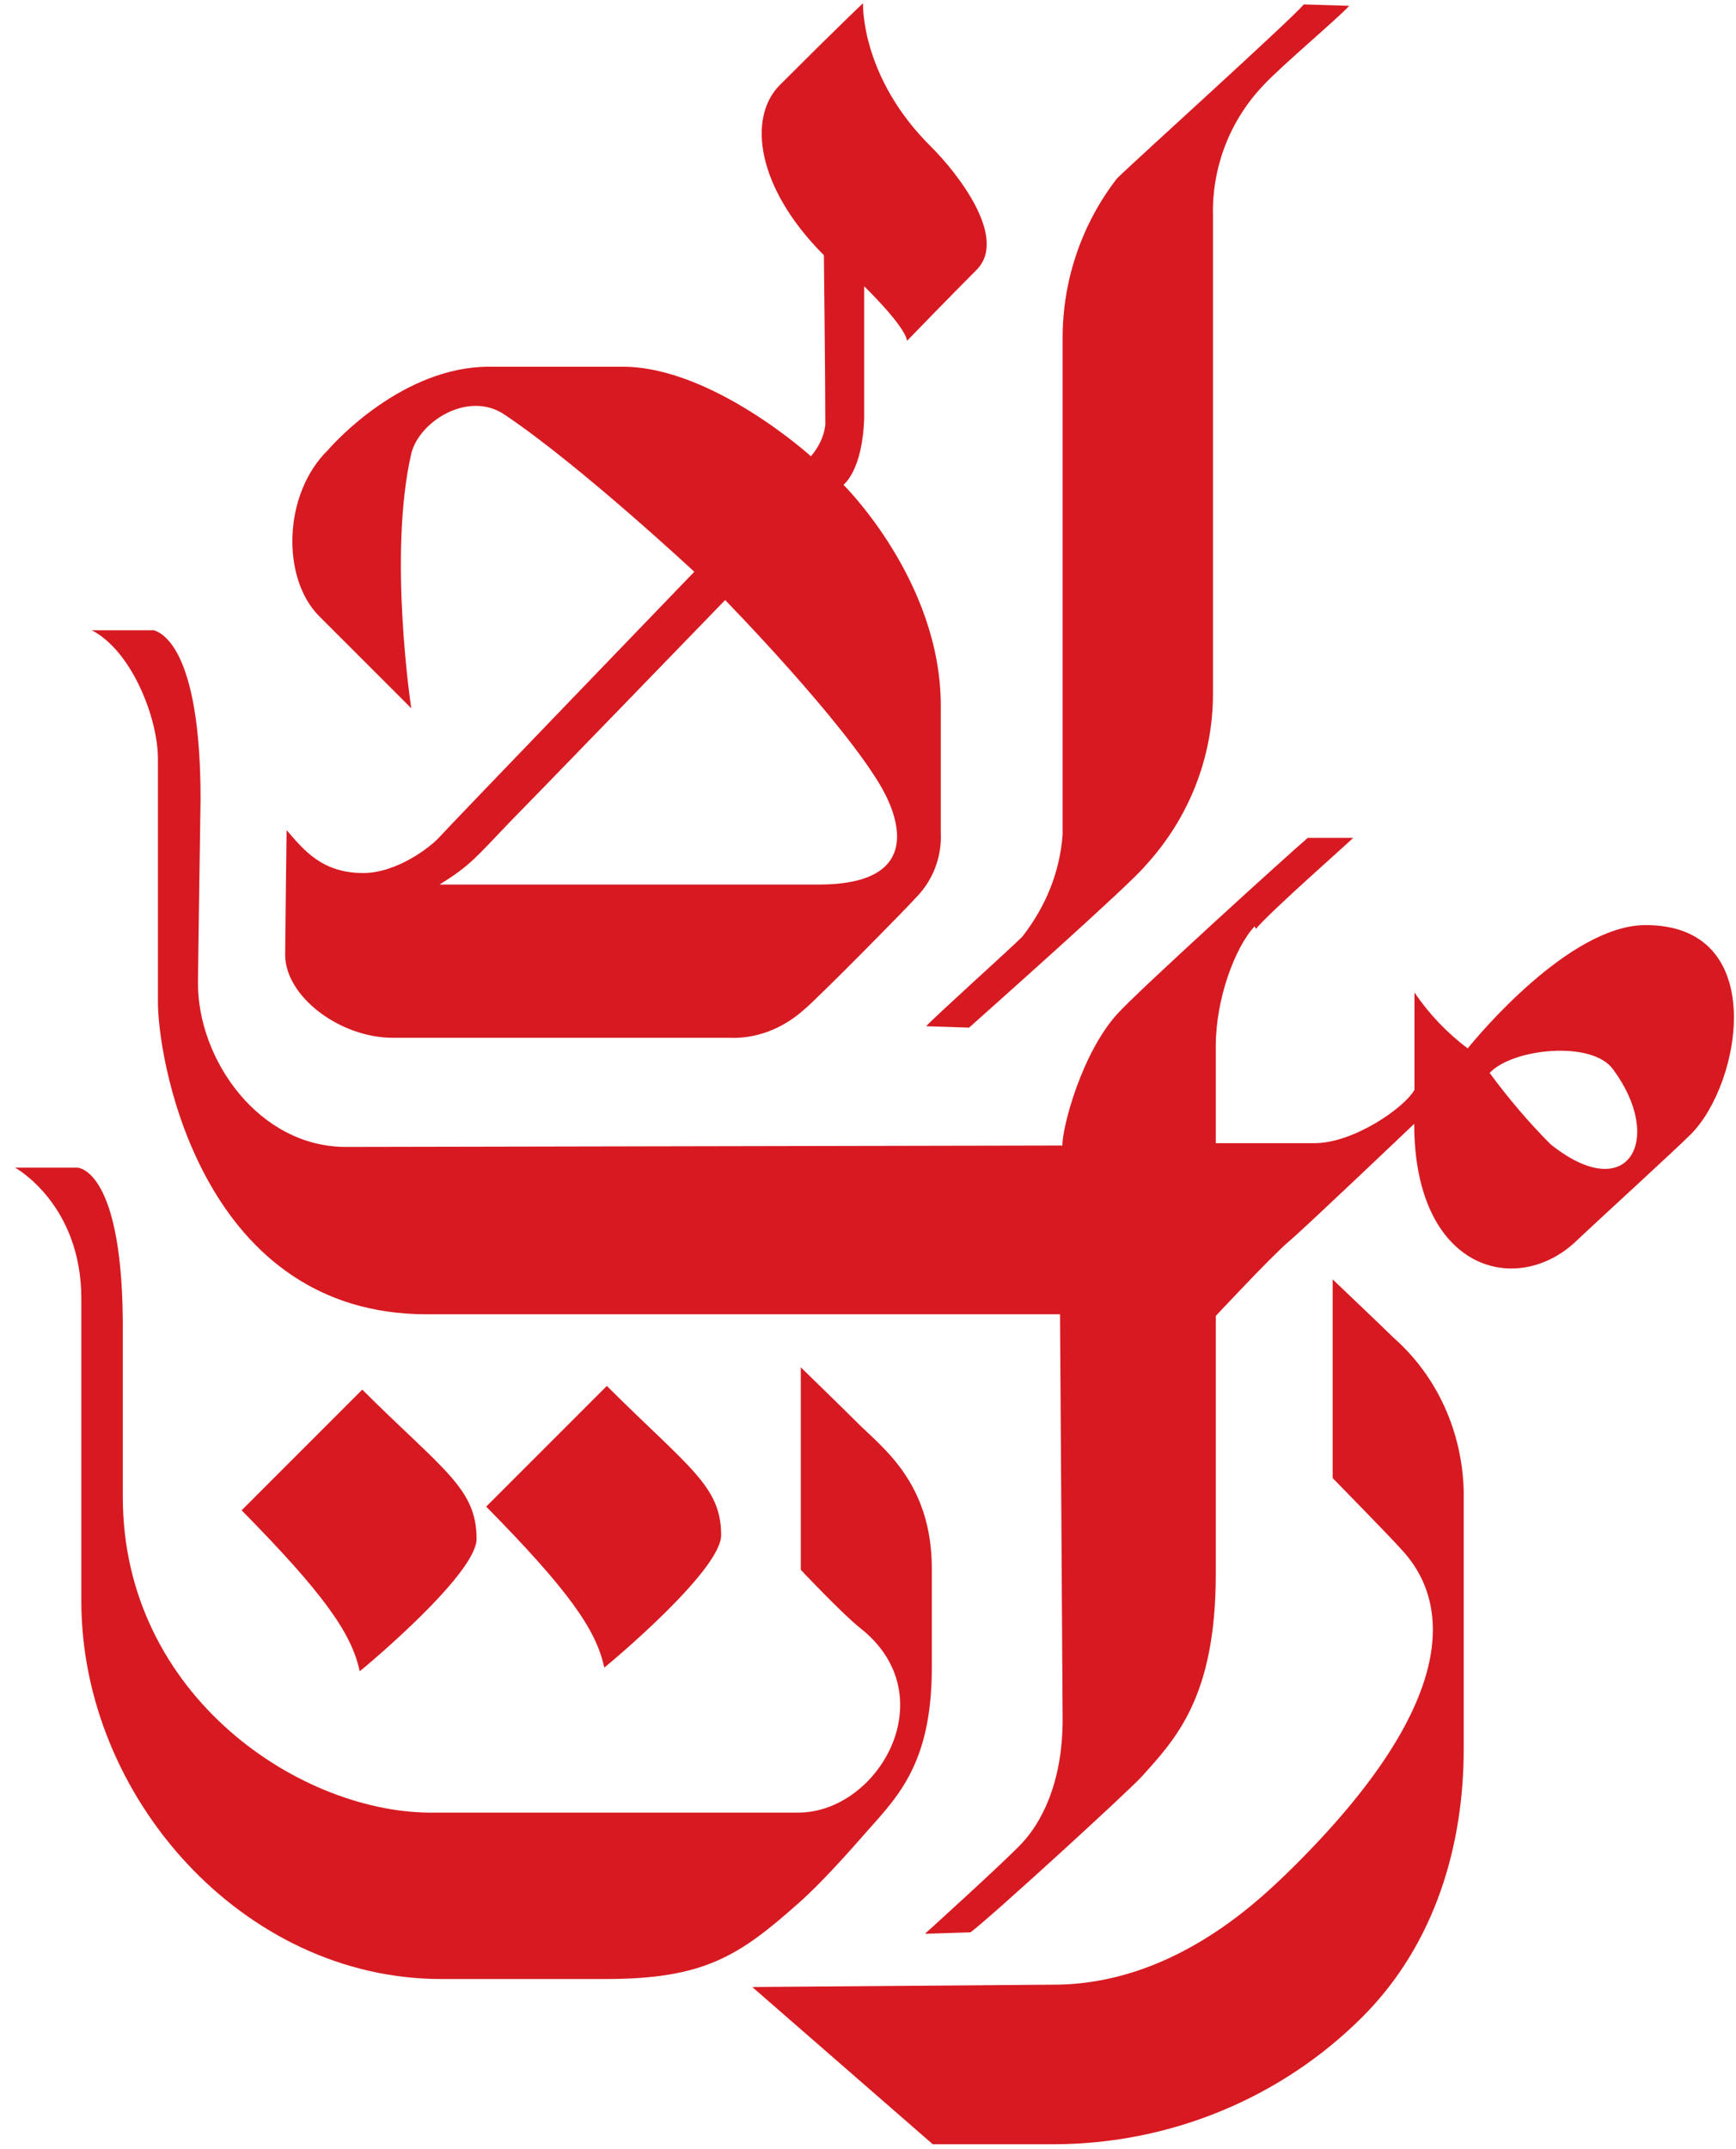 <svg width="101" height="125" viewBox="0 0 101 125" fill="none" xmlns="http://www.w3.org/2000/svg">
<path d="M64.99 10.375C62.947 13.008 61.836 16.257 61.823 19.589V48.518C61.672 50.712 60.836 52.741 59.478 54.482C58.724 55.236 54.268 59.24 53.884 59.692L56.38 59.774C57.216 59.02 65.812 51.397 66.649 50.341C69.144 47.627 70.57 44.076 70.57 40.374V12.569C70.501 9.731 71.557 6.989 73.518 4.946C74.574 3.808 77.891 1.024 78.495 0.339L75.849 0.257C75.341 0.942 65.895 9.47 64.99 10.375ZM43.766 115.576L54.268 124.721H61.288C68.006 124.721 74.505 122.075 79.263 117.318C83.568 113.013 85.158 107.199 85.158 101.756V86.729C85.076 83.329 83.65 80.08 81.086 77.817C80.634 77.365 77.535 74.417 77.535 74.417V85.975C77.535 85.975 80.935 89.444 81.538 90.13C84.637 93.448 84.637 99.494 74.738 109.091C72.997 110.75 68.088 115.439 61.302 115.439L43.766 115.576Z" fill="#D71A21"/>
<path d="M72.997 53.879C71.859 55.085 70.734 58.102 70.734 60.83V66.493H76.479C78.742 66.493 81.689 64.45 82.293 63.394V57.731C83.143 58.979 84.185 60.076 85.391 60.981C85.994 60.227 91.287 53.879 95.66 53.81C102.982 53.728 101.323 63.024 98.375 65.972C97.388 66.959 93.083 70.88 91.725 72.169C88.257 75.487 82.279 73.91 82.279 65.368C82.279 65.368 75.931 71.415 74.957 72.237C73.97 73.074 70.734 76.542 70.734 76.542V91.555C70.734 98.726 68.39 101.153 66.429 103.333C65.675 104.169 57.6 111.559 56.462 112.396L53.816 112.478C53.816 112.478 58.573 108.173 59.478 107.186C60.534 106.048 61.823 103.785 61.823 100.015C61.823 99.028 61.672 76.446 61.672 76.446H24.818C11.985 76.446 9.256 62.256 9.188 58.403V44.13C9.188 41.786 7.679 37.865 5.335 36.658H8.955C9.407 36.809 11.669 37.714 11.669 46.475C11.669 46.475 11.518 56.593 11.518 57.197C11.518 61.653 15.069 66.712 20.129 66.712L61.809 66.63C61.809 65.492 62.947 61.269 64.976 59.007C66.114 57.718 75.094 49.574 76.082 48.737H78.728C78.344 49.121 73.97 52.96 73.065 54.03L72.997 53.879ZM86.666 62.407C87.749 63.874 88.928 65.272 90.217 66.561C94.742 70.181 96.867 66.259 93.837 62.187C92.63 60.515 88.023 60.967 86.666 62.407Z" fill="#D71A21"/>
<path d="M41.956 89.293C41.956 91.336 35.539 96.697 35.155 96.999C34.703 94.805 33.044 92.46 28.286 87.634L35.306 80.614C40.078 85.372 41.956 86.428 41.956 89.293ZM54.2 8.565C55.639 10.005 58.655 13.775 56.846 15.667C55.255 17.258 52.774 19.822 52.774 19.822C52.623 18.917 50.278 16.654 50.278 16.654V24.278C50.196 27.376 49.072 28.199 49.072 28.199C49.072 28.199 54.734 33.779 54.734 41.032V48.436C54.803 49.834 54.282 51.205 53.295 52.206C52.76 52.809 47.55 58.102 46.727 58.773C45.521 59.829 44.013 60.432 42.422 60.364H22.857C19.759 60.364 16.591 57.951 16.591 55.538C16.591 54.934 16.674 48.285 16.674 48.285C17.661 49.423 18.716 50.78 21.13 50.78C23.09 50.78 25.051 49.272 25.585 48.669C26.12 48.065 40.393 33.258 40.393 33.258C40.393 33.258 33.743 27.061 29.37 24.127C27.258 22.687 24.379 24.511 23.927 26.389C22.569 32.285 23.927 41.196 23.927 41.196L18.566 35.836C16.372 33.642 16.454 28.733 19.087 26.17C19.471 25.717 23.46 21.33 28.451 21.33H36.225C41.435 21.33 47.18 26.54 47.18 26.54C47.632 26.005 47.934 25.402 48.016 24.73C48.016 22.015 47.934 14.845 47.934 14.845C44.013 10.923 43.478 6.838 45.37 4.946C48.921 1.395 50.21 0.188 50.21 0.188C50.21 0.188 50.045 4.479 54.2 8.565ZM29.644 47.832C27.683 49.875 27.381 50.328 25.572 51.452H47.618C53.583 51.452 52.376 47.75 51.32 45.858C49.127 42.005 42.189 34.903 42.189 34.903C42.189 34.903 30.028 47.462 29.644 47.832Z" fill="#D71A21"/>
<path d="M4.499 67.918H0.879C0.879 67.918 4.732 70.03 4.732 75.541V93.132C4.732 104.539 14.165 115.11 25.654 115.11H35.252C40.996 115.11 43.026 113.753 46.508 110.654C47.797 109.516 49.456 107.638 50.059 106.952C52.02 104.69 54.213 102.88 54.213 96.985V91.24C54.213 86.249 51.348 84.22 49.908 82.781C49.003 81.876 46.59 79.531 46.59 79.531V91.309C46.59 91.309 49.003 93.873 50.059 94.709C55.036 98.63 51.115 105.431 46.439 105.431H25.339C17.634 105.581 7.145 98.712 7.145 87.072V77.557C7.213 67.918 4.499 67.918 4.499 67.918Z" fill="#D71A21"/>
<path d="M20.926 97.212C21.31 96.911 27.727 91.55 27.727 89.507C27.727 86.559 25.766 85.504 21.077 80.828L14.057 87.848C18.815 92.674 20.474 95.019 20.926 97.212Z" fill="#D71A21"/>
</svg>

